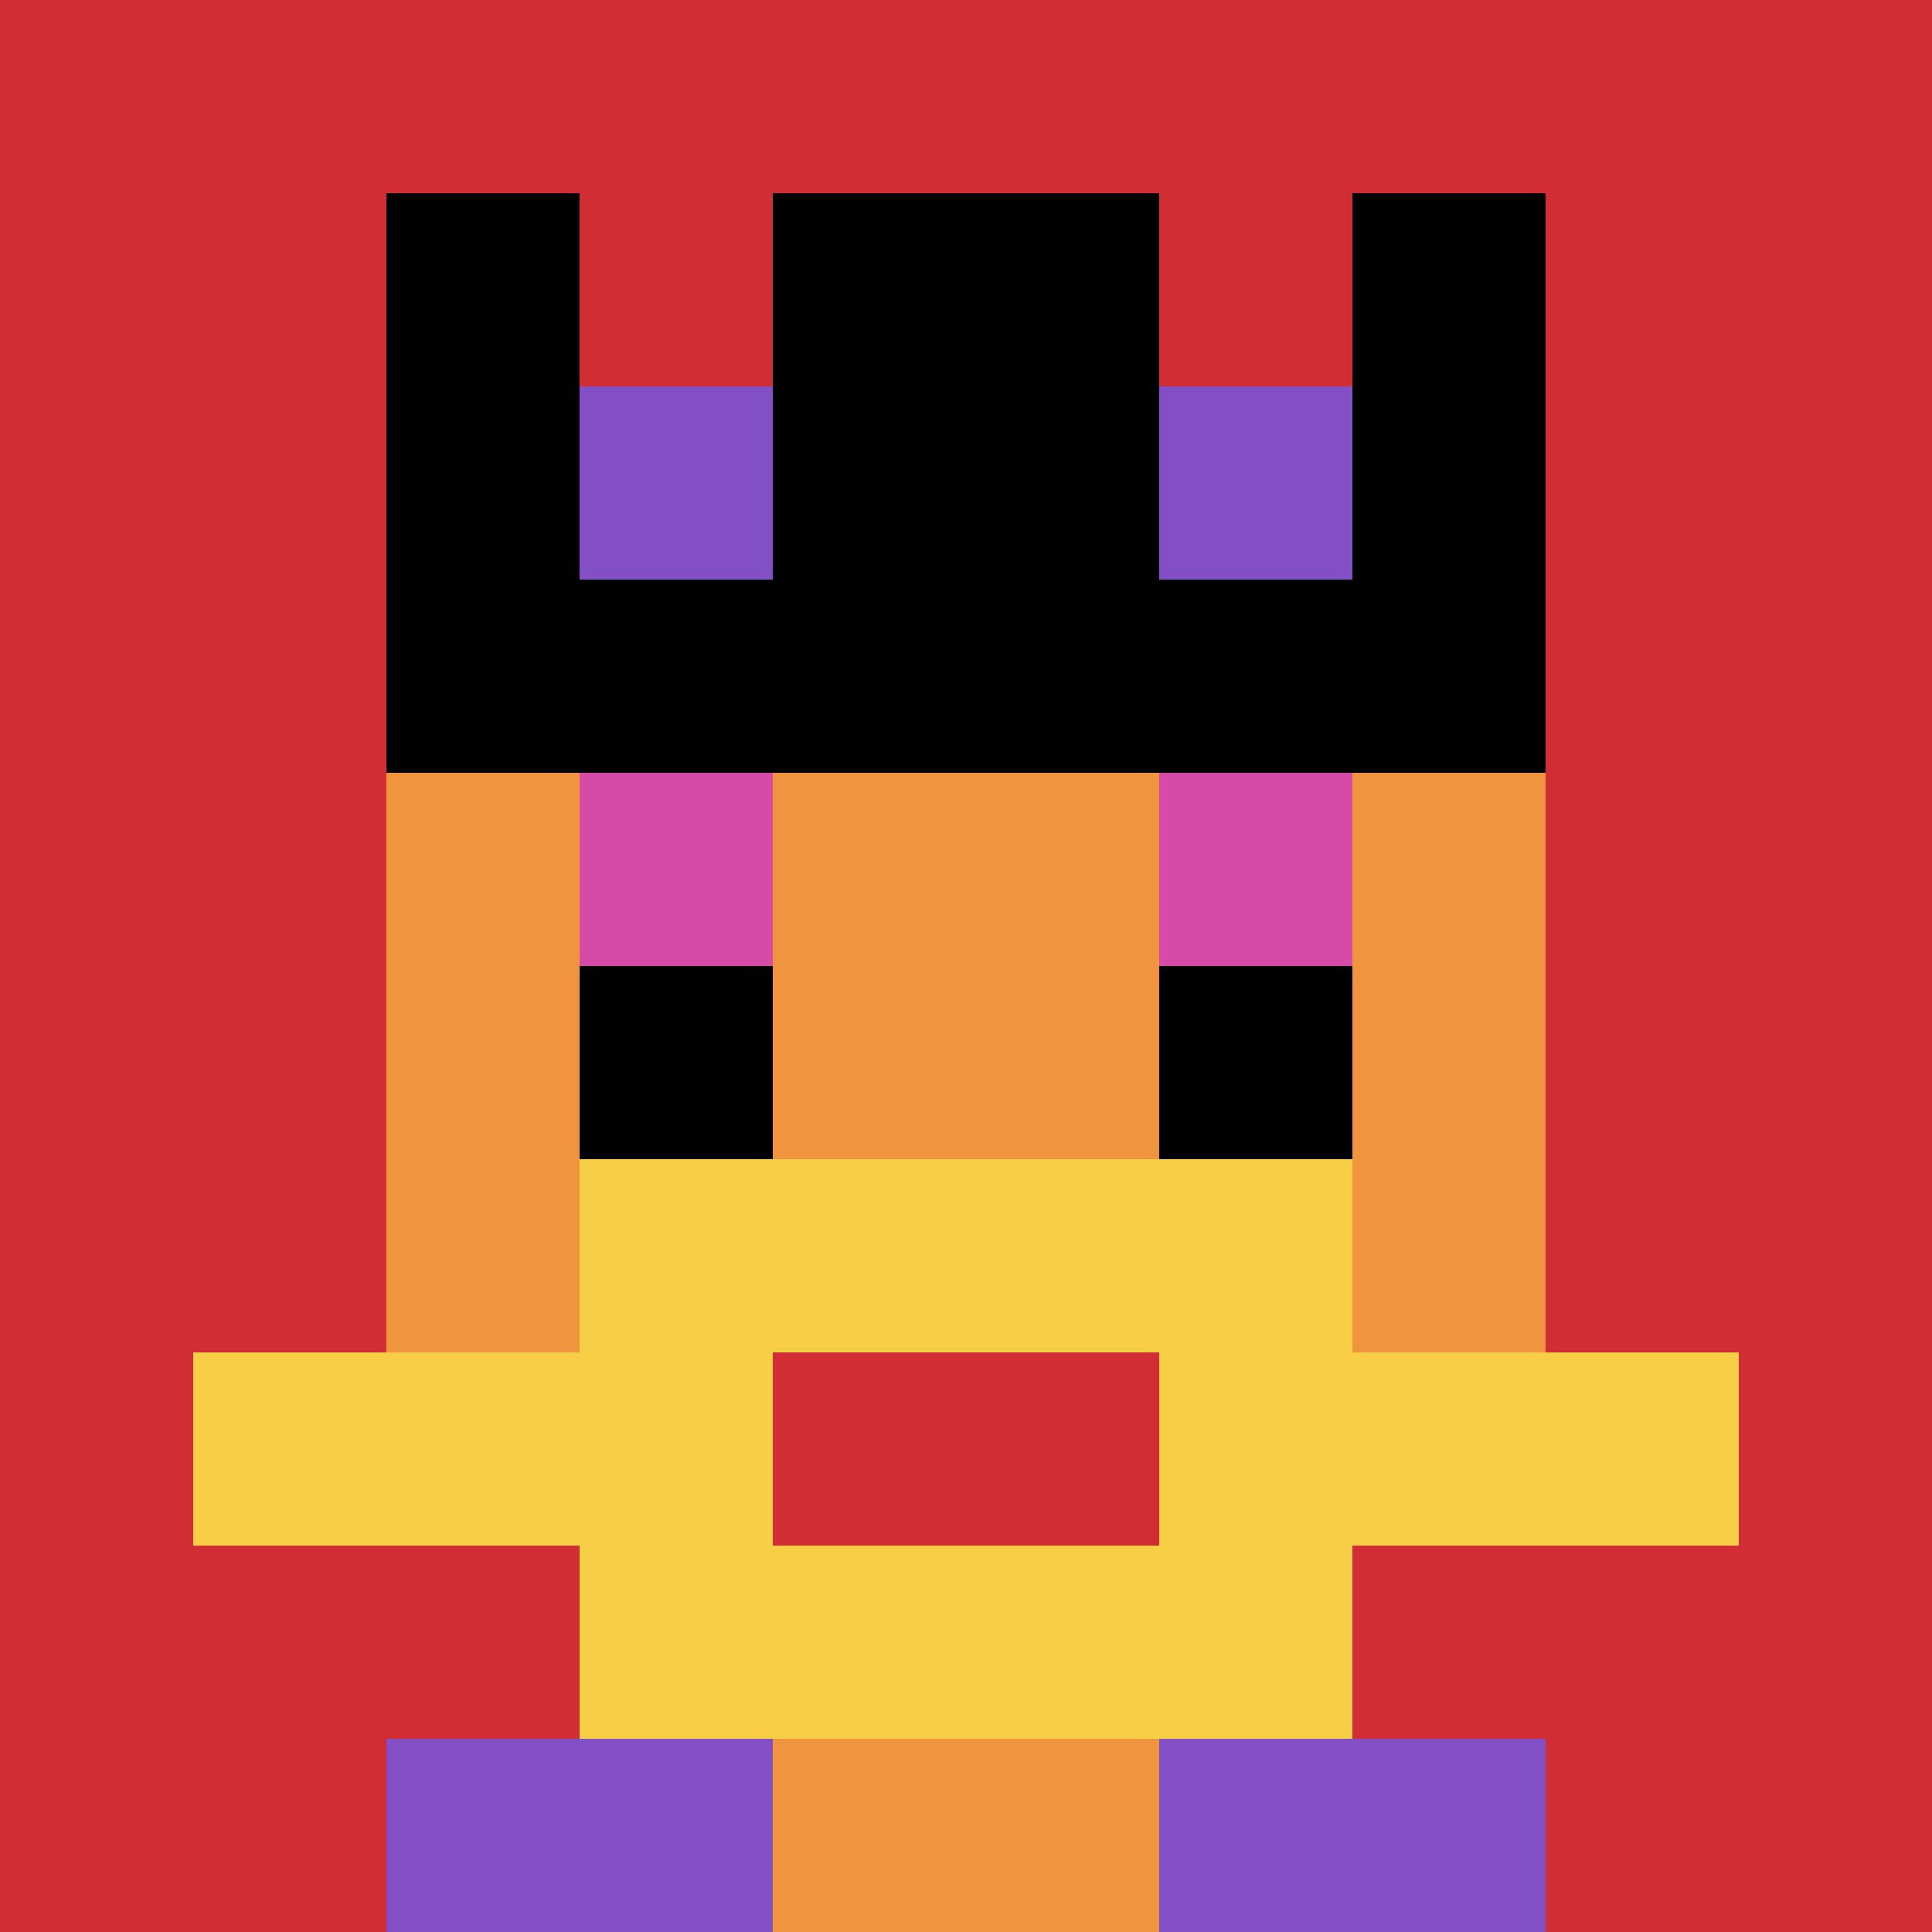 <svg xmlns="http://www.w3.org/2000/svg" version="1.1" width="1246" height="1246"><title>'goose-pfp-343493' by Dmitri Cherniak</title><desc>seed=343493
backgroundColor=#ffffff
padding=20
innerPadding=0
timeout=500
dimension=1
border=false
Save=function(){return n.handleSave()}
frame=355

Rendered at Thu Nov 30 2023 23:26:57 GMT-0500 (Eastern Standard Time)
Generated in &lt;1ms
</desc><defs></defs><rect width="100%" height="100%" fill="#ffffff"></rect><g><g id="0-0"><rect x="0" y="0" height="1246" width="1246" fill="#D12D35"></rect><g><rect id="0-0-3-2-4-7" x="373.8" y="249.2" width="498.4" height="872.2" fill="#F0943E"></rect><rect id="0-0-2-3-6-5" x="249.2" y="373.8" width="747.6" height="623" fill="#F0943E"></rect><rect id="0-0-4-8-2-2" x="498.4" y="996.8" width="249.2" height="249.2" fill="#F0943E"></rect><rect id="0-0-1-7-8-1" x="124.6" y="872.2" width="996.8" height="124.6" fill="#F7CF46"></rect><rect id="0-0-3-6-4-3" x="373.8" y="747.6" width="498.4" height="373.8" fill="#F7CF46"></rect><rect id="0-0-4-7-2-1" x="498.4" y="872.2" width="249.2" height="124.6" fill="#D12D35"></rect><rect id="0-0-3-4-1-1" x="373.8" y="498.4" width="124.6" height="124.6" fill="#D74BA8"></rect><rect id="0-0-6-4-1-1" x="747.6" y="498.4" width="124.6" height="124.6" fill="#D74BA8"></rect><rect id="0-0-3-5-1-1" x="373.8" y="623" width="124.6" height="124.6" fill="#000000"></rect><rect id="0-0-6-5-1-1" x="747.6" y="623" width="124.6" height="124.6" fill="#000000"></rect><rect id="0-0-2-1-1-2" x="249.2" y="124.6" width="124.6" height="249.2" fill="#000000"></rect><rect id="0-0-4-1-2-2" x="498.4" y="124.6" width="249.2" height="249.2" fill="#000000"></rect><rect id="0-0-7-1-1-2" x="872.2" y="124.6" width="124.6" height="249.2" fill="#000000"></rect><rect id="0-0-2-2-6-2" x="249.2" y="249.2" width="747.6" height="249.2" fill="#000000"></rect><rect id="0-0-3-2-1-1" x="373.8" y="249.2" width="124.6" height="124.6" fill="#834FC4"></rect><rect id="0-0-6-2-1-1" x="747.6" y="249.2" width="124.6" height="124.6" fill="#834FC4"></rect><rect id="0-0-2-9-2-1" x="249.2" y="1121.4" width="249.2" height="124.6" fill="#834FC4"></rect><rect id="0-0-6-9-2-1" x="747.6" y="1121.4" width="249.2" height="124.6" fill="#834FC4"></rect></g><rect x="0" y="0" stroke="white" stroke-width="0" height="1246" width="1246" fill="none"></rect></g></g></svg>